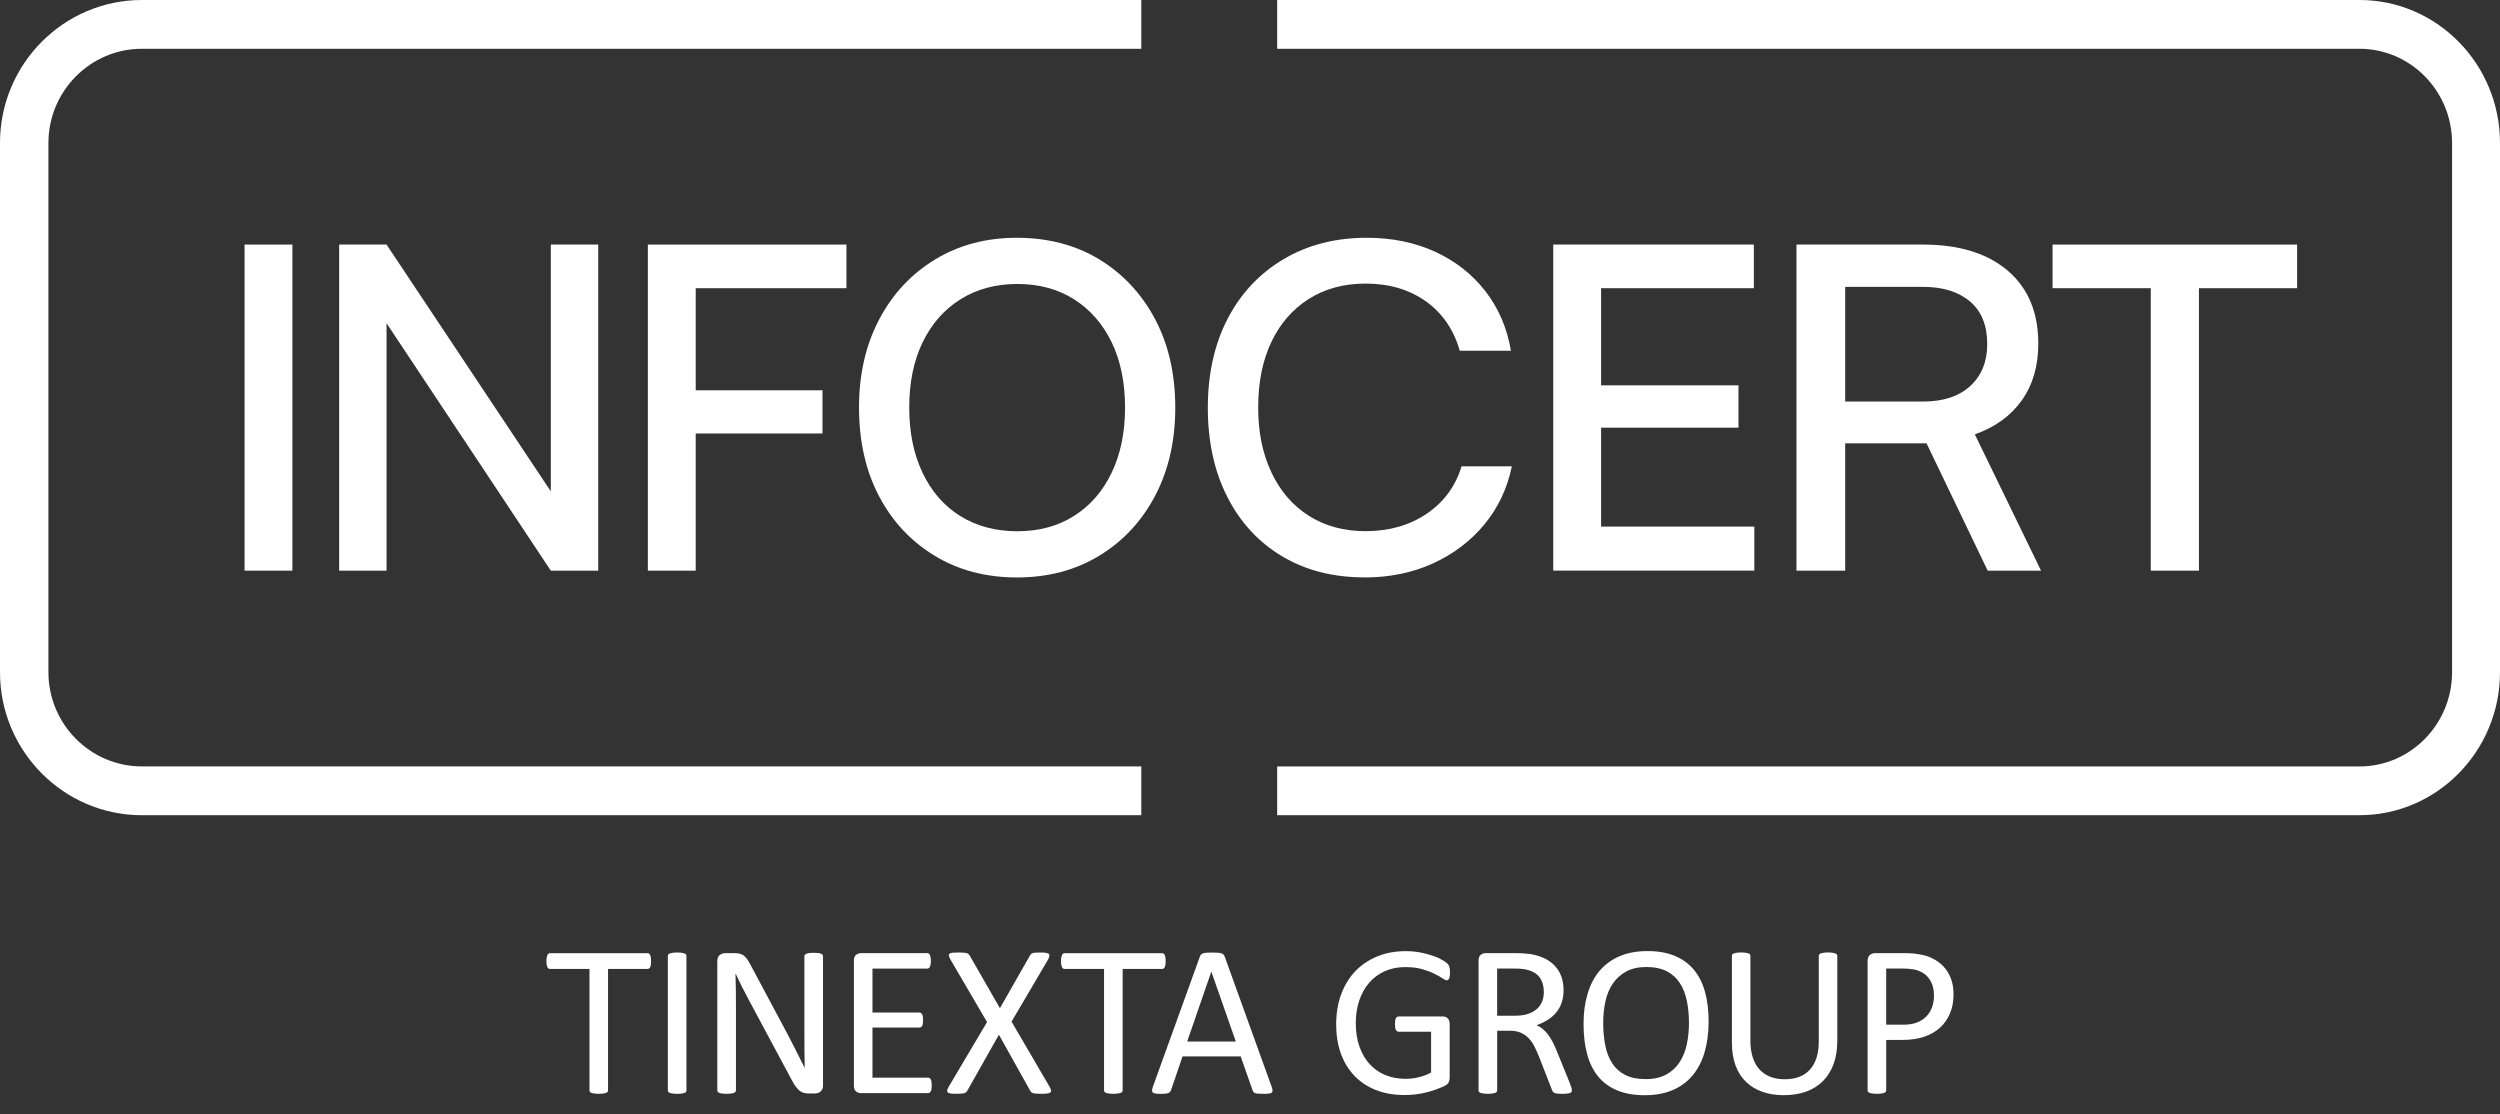 <svg xmlns="http://www.w3.org/2000/svg" width="92" height="41" viewBox="0 0 92 41" fill="none"><rect x="0" y="0" width="92" height="41" fill="#333333" stroke="none"/><path d="M42 30H5.221C2.343 30 0 27.639 0 24.738V5.262C0 2.361 2.342 0 5.221 0H42V1.795H5.221C3.325 1.795 1.782 3.351 1.782 5.262V24.736C1.782 26.648 3.325 28.204 5.221 28.204H42V29.999V30Z" fill="white"></path><path d="M86.83 30H47V28.205H86.83C88.708 28.205 90.236 26.649 90.236 24.738V5.262C90.236 3.351 88.708 1.795 86.83 1.795H47V0H86.83C89.681 0 92 2.361 92 5.262V24.736C92 27.638 89.681 29.999 86.83 29.999V30Z" fill="white"></path><path d="M10.76 9V21H9V9H10.76Z" fill="white"></path><path d="M14.225 21H12.481V9H14.225L20.769 18.832H20.27V9H22.014V21H20.27L13.743 11.168H14.225V21Z" fill="white"></path><path d="M25.602 9V21H23.841V9H25.602ZM30.268 15.952H23.94V14.363H30.268V15.952ZM31.149 10.606H23.974V9H31.149V10.606Z" fill="white"></path><path d="M43.25 15C43.25 16.223 43.003 17.303 42.51 18.242C42.015 19.181 41.33 19.917 40.453 20.45C39.576 20.984 38.566 21.25 37.423 21.25C36.28 21.25 35.269 20.984 34.393 20.45C33.516 19.917 32.832 19.184 32.344 18.25C31.856 17.317 31.612 16.233 31.612 15C31.612 13.767 31.859 12.697 32.352 11.758C32.846 10.819 33.532 10.083 34.409 9.55C35.286 9.016 36.291 8.75 37.423 8.75C38.555 8.75 39.59 9.016 40.461 9.55C41.333 10.083 42.015 10.816 42.51 11.75C43.003 12.683 43.25 13.767 43.25 15ZM41.402 15C41.402 14.078 41.238 13.278 40.911 12.6C40.584 11.922 40.123 11.395 39.529 11.017C38.935 10.639 38.239 10.45 37.439 10.45C36.64 10.45 35.941 10.639 35.341 11.017C34.742 11.394 34.278 11.922 33.951 12.6C33.624 13.278 33.46 14.078 33.46 15C33.46 15.922 33.624 16.711 33.951 17.4C34.278 18.089 34.742 18.619 35.341 18.992C35.941 19.364 36.64 19.55 37.439 19.55C38.239 19.55 38.935 19.361 39.529 18.983C40.124 18.606 40.584 18.075 40.911 17.391C41.238 16.708 41.402 15.911 41.402 15Z" fill="white"></path><path d="M50.216 21.248C49.06 21.248 48.049 20.99 47.183 20.472C46.315 19.955 45.643 19.226 45.165 18.286C44.687 17.346 44.448 16.253 44.448 15.007C44.448 13.761 44.693 12.655 45.182 11.72C45.67 10.785 46.357 10.057 47.241 9.534C48.125 9.011 49.144 8.75 50.3 8.75C51.223 8.75 52.056 8.92 52.802 9.259C53.546 9.598 54.163 10.079 54.652 10.703C55.141 11.326 55.458 12.06 55.602 12.906H53.719C53.496 12.127 53.079 11.52 52.469 11.087C51.857 10.653 51.119 10.436 50.252 10.436C49.452 10.436 48.754 10.626 48.159 11.004C47.564 11.382 47.106 11.91 46.784 12.589C46.462 13.268 46.301 14.068 46.301 14.992C46.301 15.915 46.465 16.705 46.793 17.394C47.12 18.084 47.582 18.615 48.176 18.988C48.771 19.361 49.462 19.547 50.252 19.547C51.119 19.547 51.869 19.332 52.502 18.905C53.136 18.477 53.563 17.895 53.785 17.161H55.636C55.469 17.973 55.132 18.685 54.627 19.297C54.121 19.909 53.49 20.387 52.735 20.733C51.979 21.077 51.14 21.25 50.217 21.25L50.216 21.248Z" fill="white"></path><path d="M64.559 20.999H57.159V9H64.542V10.605H58.172L58.92 9.944V14.181H63.976V15.737H58.92V20.056L58.172 19.378H64.559V21V20.999Z" fill="white"></path><path d="M67.903 21H66.11V9H70.762C72.093 9 73.133 9.32 73.884 9.96C74.634 10.6 75.009 11.495 75.009 12.642C75.009 13.47 74.806 14.168 74.4 14.736C73.994 15.305 73.418 15.721 72.674 15.985L75.11 21H73.147L70.897 16.315H67.903V21ZM67.903 10.556V14.777H70.762C71.506 14.777 72.088 14.587 72.504 14.206C72.921 13.825 73.13 13.31 73.13 12.658C73.13 11.975 72.919 11.453 72.496 11.094C72.073 10.736 71.495 10.556 70.762 10.556H67.903Z" fill="white"></path><path d="M75.534 10.606V9H84.534V10.606H75.534ZM80.921 9.812V21H79.148V9.812H80.921Z" fill="white"></path><path d="M23.96 35.371C23.96 35.422 23.957 35.466 23.952 35.502C23.947 35.54 23.939 35.569 23.926 35.592C23.915 35.614 23.899 35.631 23.882 35.642C23.865 35.652 23.846 35.657 23.824 35.657H22.376V40.124C22.376 40.145 22.371 40.163 22.361 40.18C22.35 40.197 22.331 40.208 22.305 40.217C22.277 40.227 22.243 40.235 22.2 40.241C22.156 40.247 22.101 40.252 22.034 40.252C21.968 40.252 21.916 40.248 21.871 40.241C21.827 40.235 21.79 40.227 21.764 40.217C21.737 40.208 21.72 40.195 21.708 40.18C21.698 40.164 21.693 40.145 21.693 40.124V35.657H20.245C20.223 35.657 20.204 35.652 20.186 35.642C20.169 35.631 20.155 35.614 20.145 35.592C20.135 35.569 20.125 35.54 20.119 35.502C20.113 35.465 20.109 35.421 20.109 35.371C20.109 35.321 20.112 35.276 20.119 35.238C20.125 35.2 20.135 35.168 20.145 35.145C20.155 35.121 20.17 35.103 20.186 35.093C20.204 35.082 20.223 35.077 20.245 35.077H23.824C23.845 35.077 23.865 35.082 23.882 35.093C23.9 35.103 23.915 35.121 23.926 35.145C23.937 35.168 23.947 35.2 23.952 35.238C23.957 35.276 23.96 35.321 23.96 35.371Z" fill="white"></path><path d="M25.262 40.125C25.262 40.146 25.257 40.164 25.246 40.181C25.236 40.198 25.217 40.209 25.19 40.218C25.163 40.228 25.129 40.236 25.084 40.242C25.041 40.248 24.985 40.253 24.919 40.253C24.852 40.253 24.801 40.249 24.756 40.242C24.711 40.236 24.675 40.228 24.649 40.218C24.622 40.209 24.604 40.197 24.593 40.181C24.582 40.165 24.577 40.147 24.577 40.125V35.18C24.577 35.159 24.584 35.14 24.595 35.124C24.606 35.108 24.627 35.096 24.654 35.086C24.682 35.077 24.718 35.069 24.761 35.062C24.805 35.056 24.857 35.052 24.918 35.052C24.985 35.052 25.04 35.055 25.083 35.062C25.127 35.069 25.162 35.077 25.189 35.086C25.215 35.096 25.234 35.108 25.245 35.124C25.256 35.139 25.261 35.158 25.261 35.18V40.125H25.262Z" fill="white"></path><path d="M30.288 39.945C30.288 39.998 30.279 40.043 30.261 40.08C30.244 40.117 30.22 40.148 30.192 40.172C30.163 40.195 30.13 40.213 30.095 40.224C30.06 40.234 30.023 40.239 29.988 40.239H29.762C29.69 40.239 29.628 40.232 29.575 40.217C29.521 40.203 29.471 40.176 29.423 40.137C29.375 40.099 29.328 40.047 29.279 39.98C29.231 39.914 29.18 39.828 29.126 39.725L27.555 36.795C27.473 36.644 27.39 36.486 27.307 36.319C27.224 36.153 27.146 35.992 27.074 35.836H27.066C27.071 36.027 27.076 36.222 27.079 36.421C27.081 36.62 27.083 36.818 27.083 37.015V40.124C27.083 40.142 27.078 40.16 27.066 40.178C27.055 40.195 27.036 40.208 27.009 40.217C26.982 40.227 26.948 40.235 26.904 40.241C26.86 40.247 26.805 40.252 26.738 40.252C26.67 40.252 26.615 40.248 26.572 40.241C26.528 40.235 26.494 40.227 26.469 40.217C26.444 40.208 26.425 40.194 26.414 40.178C26.402 40.16 26.397 40.142 26.397 40.124V35.37C26.397 35.264 26.427 35.188 26.488 35.143C26.548 35.099 26.613 35.076 26.685 35.076H27.021C27.1 35.076 27.167 35.082 27.221 35.096C27.274 35.109 27.323 35.131 27.364 35.161C27.407 35.191 27.447 35.234 27.488 35.289C27.527 35.343 27.569 35.412 27.613 35.494L28.82 37.755C28.894 37.894 28.966 38.028 29.035 38.16C29.104 38.291 29.171 38.421 29.234 38.547C29.298 38.675 29.362 38.8 29.424 38.924C29.486 39.047 29.549 39.171 29.61 39.296H29.614C29.609 39.086 29.606 38.868 29.604 38.641C29.603 38.414 29.602 38.196 29.602 37.986V35.191C29.602 35.172 29.607 35.156 29.618 35.139C29.63 35.124 29.648 35.109 29.675 35.098C29.703 35.086 29.737 35.077 29.78 35.072C29.824 35.066 29.88 35.063 29.951 35.063C30.012 35.063 30.065 35.066 30.111 35.072C30.155 35.077 30.191 35.085 30.216 35.098C30.241 35.109 30.259 35.124 30.271 35.139C30.282 35.155 30.287 35.172 30.287 35.191V39.945H30.288Z" fill="white"></path><path d="M34.288 39.945C34.288 39.993 34.285 40.034 34.28 40.071C34.275 40.106 34.266 40.136 34.252 40.16C34.239 40.184 34.224 40.202 34.206 40.212C34.189 40.222 34.17 40.228 34.148 40.228H31.678C31.617 40.228 31.56 40.207 31.505 40.166C31.451 40.125 31.423 40.053 31.423 39.949V35.355C31.423 35.251 31.45 35.179 31.505 35.137C31.559 35.096 31.617 35.076 31.678 35.076H34.12C34.141 35.076 34.161 35.081 34.178 35.092C34.196 35.102 34.21 35.12 34.22 35.144C34.23 35.167 34.24 35.198 34.246 35.233C34.252 35.268 34.256 35.313 34.256 35.366C34.256 35.414 34.253 35.455 34.246 35.492C34.24 35.527 34.23 35.557 34.22 35.579C34.21 35.602 34.195 35.619 34.178 35.629C34.161 35.639 34.142 35.645 34.12 35.645H32.107V37.261H33.834C33.854 37.261 33.874 37.268 33.892 37.279C33.909 37.291 33.924 37.307 33.935 37.329C33.947 37.35 33.956 37.38 33.961 37.416C33.967 37.454 33.97 37.497 33.97 37.547C33.97 37.595 33.967 37.637 33.961 37.671C33.956 37.705 33.948 37.733 33.935 37.754C33.923 37.775 33.908 37.791 33.892 37.8C33.874 37.809 33.855 37.813 33.834 37.813H32.107V39.657H34.147C34.168 39.657 34.188 39.662 34.205 39.672C34.223 39.683 34.238 39.7 34.251 39.722C34.265 39.745 34.274 39.774 34.279 39.81C34.284 39.845 34.288 39.89 34.288 39.943L34.288 39.945Z" fill="white"></path><path d="M38.617 39.981C38.651 40.039 38.672 40.086 38.678 40.121C38.684 40.155 38.676 40.182 38.652 40.202C38.628 40.221 38.589 40.235 38.535 40.241C38.481 40.248 38.408 40.252 38.318 40.252C38.233 40.252 38.166 40.249 38.119 40.245C38.072 40.241 38.034 40.234 38.006 40.224C37.978 40.213 37.957 40.201 37.943 40.186C37.928 40.172 37.916 40.152 37.905 40.128L36.76 38.078L35.602 40.128C35.589 40.152 35.575 40.172 35.559 40.187C35.543 40.203 35.522 40.215 35.493 40.225C35.465 40.234 35.428 40.24 35.38 40.244C35.333 40.248 35.269 40.251 35.189 40.251C35.102 40.251 35.032 40.248 34.982 40.24C34.932 40.234 34.897 40.22 34.877 40.201C34.858 40.181 34.85 40.154 34.858 40.12C34.864 40.085 34.885 40.038 34.919 39.98L36.323 37.612L34.983 35.322C34.951 35.264 34.931 35.217 34.922 35.181C34.913 35.146 34.919 35.117 34.94 35.098C34.961 35.078 34.998 35.066 35.051 35.06C35.104 35.055 35.177 35.052 35.27 35.052C35.35 35.052 35.414 35.054 35.465 35.058C35.515 35.062 35.556 35.069 35.585 35.078C35.614 35.087 35.635 35.101 35.648 35.117C35.662 35.135 35.676 35.154 35.692 35.176L36.797 37.102L37.895 35.176C37.908 35.155 37.921 35.135 37.934 35.117C37.948 35.1 37.967 35.087 37.993 35.078C38.018 35.069 38.053 35.062 38.098 35.058C38.142 35.054 38.204 35.052 38.28 35.052C38.362 35.052 38.43 35.055 38.481 35.062C38.533 35.069 38.569 35.082 38.592 35.1C38.615 35.118 38.623 35.146 38.618 35.182C38.613 35.217 38.594 35.265 38.562 35.323L37.225 37.596L38.617 39.981Z" fill="white"></path><path d="M42.897 35.371C42.897 35.422 42.894 35.466 42.888 35.502C42.883 35.54 42.875 35.569 42.862 35.592C42.851 35.614 42.835 35.631 42.819 35.642C42.801 35.652 42.782 35.657 42.761 35.657H41.313V40.124C41.313 40.145 41.307 40.163 41.297 40.18C41.287 40.197 41.268 40.208 41.241 40.217C41.214 40.227 41.18 40.235 41.136 40.241C41.092 40.247 41.037 40.252 40.971 40.252C40.904 40.252 40.852 40.248 40.808 40.241C40.763 40.235 40.727 40.227 40.701 40.217C40.674 40.208 40.656 40.195 40.645 40.18C40.634 40.164 40.629 40.145 40.629 40.124V35.657H39.181C39.159 35.657 39.141 35.652 39.123 35.642C39.105 35.631 39.092 35.614 39.081 35.592C39.071 35.569 39.062 35.54 39.055 35.502C39.049 35.465 39.045 35.421 39.045 35.371C39.045 35.321 39.048 35.276 39.055 35.238C39.062 35.2 39.071 35.168 39.081 35.145C39.092 35.121 39.106 35.103 39.123 35.093C39.141 35.082 39.159 35.077 39.181 35.077H42.761C42.781 35.077 42.801 35.082 42.819 35.093C42.836 35.103 42.851 35.121 42.862 35.145C42.874 35.168 42.883 35.2 42.888 35.238C42.894 35.276 42.897 35.321 42.897 35.371Z" fill="white"></path><path d="M46.795 39.986C46.816 40.044 46.827 40.09 46.829 40.127C46.83 40.162 46.821 40.19 46.799 40.209C46.778 40.228 46.743 40.239 46.694 40.244C46.645 40.249 46.58 40.253 46.497 40.253C46.414 40.253 46.349 40.251 46.3 40.246C46.251 40.242 46.213 40.236 46.188 40.227C46.163 40.217 46.145 40.205 46.132 40.189C46.121 40.174 46.109 40.154 46.098 40.13L45.657 38.876H43.517L43.095 40.114C43.087 40.138 43.076 40.159 43.063 40.176C43.049 40.193 43.031 40.208 43.005 40.219C42.98 40.231 42.943 40.24 42.898 40.245C42.851 40.251 42.791 40.254 42.717 40.254C42.643 40.254 42.577 40.251 42.528 40.243C42.479 40.237 42.445 40.225 42.424 40.206C42.404 40.187 42.395 40.16 42.396 40.125C42.397 40.089 42.408 40.042 42.43 39.983L44.157 35.198C44.167 35.168 44.182 35.145 44.198 35.126C44.216 35.107 44.241 35.093 44.274 35.082C44.307 35.072 44.35 35.065 44.402 35.06C44.454 35.056 44.519 35.054 44.599 35.054C44.684 35.054 44.754 35.056 44.81 35.06C44.866 35.065 44.911 35.072 44.945 35.082C44.979 35.093 45.006 35.108 45.025 35.128C45.044 35.148 45.058 35.173 45.069 35.202L46.795 39.987V39.986ZM44.579 35.761H44.575L43.688 38.329H45.478L44.579 35.761Z" fill="white"></path><path d="M53.361 35.777C53.361 35.828 53.358 35.871 53.353 35.91C53.348 35.948 53.339 35.98 53.329 36.005C53.319 36.03 53.305 36.049 53.289 36.059C53.274 36.07 53.256 36.075 53.237 36.075C53.205 36.075 53.152 36.05 53.079 35.999C53.005 35.949 52.905 35.893 52.78 35.832C52.656 35.77 52.506 35.715 52.333 35.664C52.159 35.614 51.953 35.589 51.715 35.589C51.431 35.589 51.177 35.641 50.951 35.743C50.726 35.847 50.535 35.99 50.379 36.174C50.222 36.357 50.102 36.574 50.018 36.827C49.935 37.079 49.893 37.352 49.893 37.647C49.893 37.977 49.938 38.268 50.03 38.523C50.121 38.777 50.248 38.992 50.41 39.167C50.572 39.342 50.764 39.475 50.989 39.565C51.213 39.656 51.458 39.701 51.726 39.701C51.885 39.701 52.046 39.682 52.209 39.642C52.372 39.604 52.524 39.546 52.664 39.469V37.967H51.471C51.426 37.967 51.392 37.944 51.369 37.9C51.346 37.855 51.334 37.784 51.334 37.689C51.334 37.639 51.337 37.595 51.343 37.56C51.348 37.524 51.356 37.494 51.369 37.472C51.381 37.45 51.395 37.433 51.41 37.422C51.426 37.412 51.446 37.407 51.469 37.407H53.105C53.134 37.407 53.163 37.412 53.192 37.422C53.221 37.433 53.248 37.45 53.272 37.47C53.296 37.491 53.314 37.521 53.328 37.558C53.341 37.595 53.348 37.638 53.348 37.686V39.649C53.348 39.717 53.336 39.778 53.312 39.827C53.288 39.878 53.239 39.922 53.161 39.961C53.084 39.999 52.984 40.041 52.862 40.086C52.741 40.131 52.614 40.169 52.484 40.202C52.355 40.234 52.224 40.258 52.091 40.273C51.958 40.289 51.827 40.297 51.697 40.297C51.299 40.297 50.944 40.236 50.631 40.112C50.319 39.989 50.054 39.813 49.838 39.585C49.622 39.356 49.456 39.084 49.342 38.765C49.228 38.447 49.171 38.091 49.171 37.698C49.171 37.305 49.232 36.919 49.356 36.588C49.479 36.256 49.653 35.973 49.877 35.739C50.102 35.505 50.37 35.324 50.684 35.196C50.999 35.066 51.347 35.002 51.728 35.002C51.925 35.002 52.108 35.02 52.281 35.054C52.453 35.088 52.606 35.129 52.74 35.176C52.874 35.222 52.986 35.272 53.078 35.328C53.169 35.382 53.232 35.426 53.267 35.461C53.301 35.495 53.325 35.534 53.338 35.58C53.352 35.625 53.358 35.69 53.358 35.776L53.361 35.777Z" fill="white"></path><path d="M57.843 40.125C57.843 40.146 57.839 40.164 57.832 40.181C57.825 40.198 57.807 40.21 57.78 40.22C57.753 40.231 57.717 40.239 57.669 40.244C57.621 40.25 57.558 40.253 57.478 40.253C57.409 40.253 57.352 40.25 57.308 40.244C57.265 40.239 57.229 40.231 57.203 40.218C57.176 40.207 57.157 40.19 57.142 40.169C57.128 40.148 57.115 40.121 57.105 40.088L56.631 38.874C56.575 38.736 56.518 38.609 56.458 38.493C56.398 38.378 56.327 38.278 56.245 38.195C56.163 38.112 56.066 38.046 55.955 38C55.844 37.953 55.71 37.93 55.553 37.93H55.096V40.124C55.096 40.145 55.09 40.163 55.078 40.18C55.067 40.197 55.048 40.208 55.022 40.217C54.997 40.227 54.963 40.235 54.918 40.241C54.874 40.248 54.819 40.252 54.753 40.252C54.687 40.252 54.631 40.248 54.588 40.241C54.544 40.235 54.509 40.227 54.483 40.217C54.456 40.208 54.438 40.196 54.427 40.18C54.416 40.164 54.411 40.146 54.411 40.124V35.355C54.411 35.251 54.438 35.179 54.493 35.137C54.547 35.096 54.605 35.076 54.667 35.076H55.761C55.89 35.076 55.998 35.079 56.085 35.086C56.171 35.093 56.249 35.1 56.317 35.108C56.516 35.142 56.691 35.198 56.844 35.271C56.997 35.345 57.124 35.44 57.228 35.554C57.332 35.669 57.409 35.798 57.461 35.946C57.513 36.094 57.539 36.256 57.539 36.434C57.539 36.612 57.516 36.761 57.469 36.898C57.423 37.034 57.356 37.155 57.269 37.259C57.182 37.364 57.077 37.455 56.955 37.532C56.834 37.609 56.697 37.674 56.546 37.727C56.631 37.765 56.708 37.811 56.776 37.869C56.845 37.926 56.909 37.994 56.97 38.073C57.029 38.154 57.086 38.245 57.139 38.348C57.192 38.452 57.245 38.568 57.298 38.698L57.759 39.833C57.797 39.928 57.82 39.995 57.831 40.033C57.841 40.072 57.846 40.102 57.846 40.123L57.843 40.125ZM56.813 36.505C56.813 36.304 56.768 36.133 56.678 35.994C56.587 35.855 56.437 35.755 56.224 35.694C56.157 35.675 56.083 35.661 55.999 35.654C55.916 35.646 55.806 35.643 55.671 35.643H55.095V37.378H55.763C55.943 37.378 56.099 37.356 56.23 37.312C56.361 37.269 56.471 37.207 56.558 37.129C56.646 37.051 56.71 36.959 56.752 36.853C56.793 36.747 56.813 36.631 56.813 36.507V36.505Z" fill="white"></path><path d="M62.877 37.592C62.877 38.009 62.828 38.384 62.73 38.719C62.632 39.054 62.485 39.338 62.29 39.573C62.095 39.808 61.851 39.989 61.557 40.114C61.263 40.24 60.919 40.304 60.526 40.304C60.134 40.304 59.804 40.245 59.522 40.13C59.239 40.015 59.006 39.847 58.822 39.627C58.638 39.406 58.5 39.133 58.41 38.806C58.32 38.48 58.275 38.105 58.275 37.679C58.275 37.254 58.324 36.905 58.423 36.573C58.52 36.241 58.668 35.96 58.864 35.727C59.061 35.495 59.306 35.315 59.6 35.189C59.894 35.063 60.238 35 60.63 35C61.023 35 61.34 35.057 61.62 35.172C61.902 35.286 62.135 35.452 62.322 35.672C62.509 35.891 62.648 36.161 62.74 36.484C62.831 36.806 62.877 37.176 62.877 37.592ZM62.153 37.64C62.153 37.348 62.127 37.076 62.075 36.826C62.023 36.575 61.937 36.357 61.816 36.173C61.696 35.989 61.535 35.844 61.334 35.741C61.132 35.637 60.884 35.586 60.587 35.586C60.289 35.586 60.041 35.642 59.84 35.754C59.638 35.865 59.475 36.014 59.349 36.2C59.224 36.386 59.133 36.602 59.079 36.851C59.025 37.099 58.998 37.36 58.998 37.633C58.998 37.935 59.023 38.214 59.074 38.468C59.124 38.723 59.209 38.943 59.329 39.128C59.448 39.312 59.607 39.455 59.807 39.558C60.007 39.66 60.258 39.711 60.561 39.711C60.863 39.711 61.111 39.655 61.316 39.544C61.519 39.432 61.684 39.282 61.808 39.091C61.933 38.902 62.021 38.682 62.074 38.432C62.127 38.183 62.154 37.919 62.154 37.64H62.153Z" fill="white"></path><path d="M67.611 38.325C67.611 38.638 67.565 38.918 67.474 39.163C67.382 39.408 67.251 39.616 67.082 39.786C66.913 39.955 66.706 40.084 66.462 40.172C66.218 40.259 65.941 40.303 65.631 40.303C65.347 40.303 65.089 40.261 64.855 40.179C64.621 40.097 64.422 39.975 64.255 39.815C64.087 39.655 63.959 39.453 63.869 39.212C63.779 38.971 63.734 38.692 63.734 38.376V35.179C63.734 35.158 63.739 35.139 63.75 35.123C63.76 35.107 63.779 35.095 63.806 35.085C63.832 35.076 63.867 35.068 63.91 35.061C63.952 35.055 64.007 35.051 64.077 35.051C64.14 35.051 64.195 35.054 64.24 35.061C64.285 35.068 64.32 35.076 64.345 35.085C64.37 35.095 64.389 35.107 64.399 35.123C64.409 35.138 64.415 35.157 64.415 35.179V38.292C64.415 38.531 64.444 38.739 64.502 38.917C64.56 39.094 64.644 39.242 64.754 39.361C64.864 39.479 64.997 39.567 65.152 39.628C65.307 39.687 65.481 39.717 65.676 39.717C65.87 39.717 66.052 39.688 66.207 39.63C66.361 39.572 66.493 39.484 66.6 39.367C66.707 39.25 66.789 39.106 66.846 38.933C66.903 38.761 66.931 38.559 66.931 38.328V35.179C66.931 35.158 66.937 35.139 66.947 35.123C66.957 35.107 66.976 35.095 67.003 35.085C67.029 35.076 67.064 35.068 67.109 35.061C67.153 35.055 67.208 35.051 67.274 35.051C67.341 35.051 67.392 35.054 67.435 35.061C67.479 35.068 67.513 35.076 67.539 35.085C67.564 35.095 67.583 35.107 67.595 35.123C67.607 35.138 67.613 35.157 67.613 35.179V38.324L67.611 38.325Z" fill="white"></path><path d="M71.891 36.586C71.891 36.843 71.849 37.075 71.764 37.282C71.678 37.489 71.557 37.666 71.4 37.811C71.242 37.957 71.049 38.07 70.819 38.149C70.59 38.229 70.317 38.269 69.998 38.269H69.413V40.124C69.413 40.145 69.407 40.163 69.395 40.18C69.384 40.197 69.365 40.208 69.339 40.217C69.314 40.227 69.28 40.235 69.235 40.241C69.192 40.248 69.137 40.252 69.07 40.252C69.004 40.252 68.948 40.248 68.905 40.241C68.861 40.235 68.826 40.227 68.8 40.217C68.773 40.208 68.755 40.196 68.744 40.18C68.734 40.164 68.728 40.146 68.728 40.124V35.37C68.728 35.264 68.756 35.188 68.811 35.144C68.868 35.099 68.93 35.076 68.998 35.076H70.1C70.212 35.076 70.319 35.08 70.421 35.089C70.522 35.099 70.643 35.119 70.782 35.149C70.921 35.179 71.063 35.236 71.208 35.32C71.352 35.403 71.475 35.506 71.576 35.629C71.676 35.751 71.754 35.892 71.808 36.053C71.862 36.213 71.89 36.391 71.89 36.585L71.891 36.586ZM71.171 36.642C71.171 36.432 71.132 36.257 71.054 36.117C70.976 35.976 70.879 35.871 70.763 35.802C70.648 35.733 70.528 35.689 70.405 35.671C70.281 35.652 70.162 35.643 70.044 35.643H69.412V37.709H70.029C70.236 37.709 70.407 37.682 70.544 37.628C70.68 37.575 70.795 37.502 70.888 37.407C70.98 37.312 71.051 37.2 71.099 37.069C71.147 36.938 71.17 36.795 71.17 36.641L71.171 36.642Z" fill="white"></path></svg>